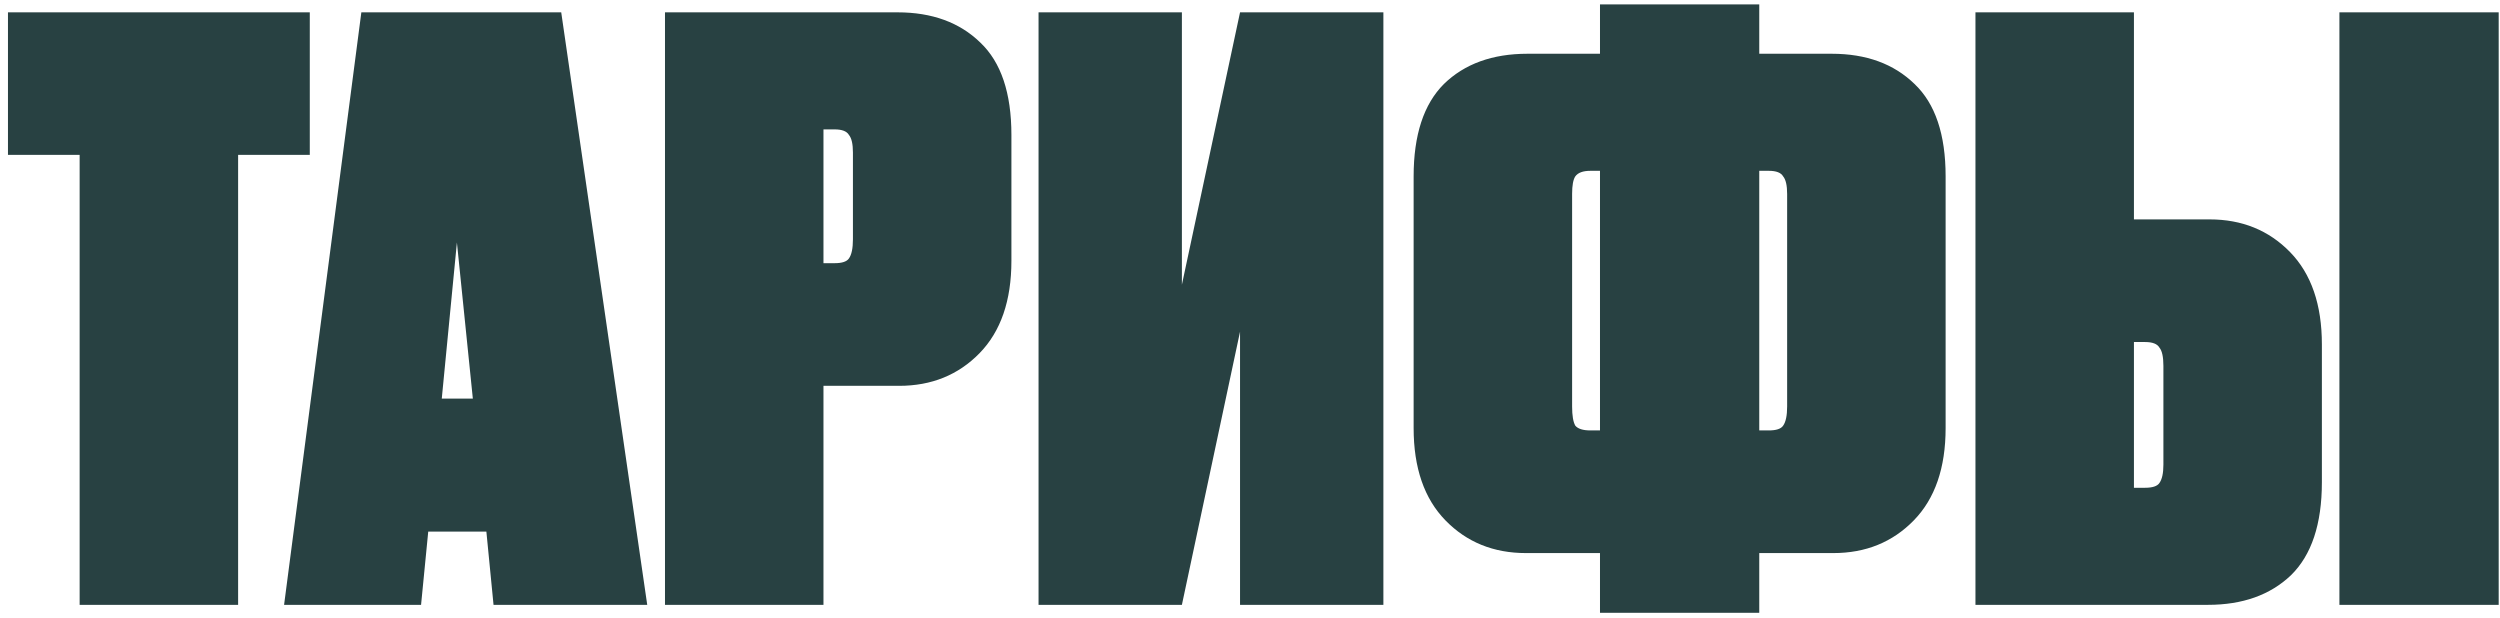 <?xml version="1.0" encoding="UTF-8"?> <svg xmlns="http://www.w3.org/2000/svg" width="186" height="46" viewBox="0 0 186 46" fill="none"> <path d="M0.593 0.918H23.048V11.524H17.716V45H5.925V11.524H0.593V0.918ZM36.719 45L36.186 39.549H31.861L31.327 45H21.136L26.884 0.918H41.755L48.154 45H36.719ZM33.994 18.041L32.868 29.654H35.179L33.994 18.041ZM66.895 28.706H61.266V45H49.475V0.918H66.776C69.344 0.918 71.398 1.668 72.938 3.169C74.479 4.631 75.249 6.922 75.249 10.042V19.404C75.249 22.366 74.459 24.657 72.879 26.277C71.299 27.896 69.304 28.706 66.895 28.706ZM61.266 9.627V19.581H62.095C62.648 19.581 63.004 19.463 63.162 19.226C63.359 18.95 63.458 18.476 63.458 17.804V11.346C63.458 10.714 63.359 10.279 63.162 10.042C63.004 9.766 62.648 9.627 62.095 9.627H61.266ZM92.259 45V24.677L87.933 45H77.268V0.918H87.933V21.181L92.259 0.918H102.924V45H92.259ZM119.039 0.325H130.889V3.999H136.281C138.848 3.999 140.902 4.749 142.443 6.25C143.983 7.712 144.754 10.003 144.754 13.123V31.846C144.754 34.809 143.964 37.1 142.384 38.719C140.804 40.339 138.809 41.149 136.399 41.149H130.889V45.593H119.039V41.149H113.529C111.119 41.149 109.124 40.339 107.544 38.719C105.964 37.1 105.174 34.809 105.174 31.846V13.123C105.174 10.042 105.925 7.751 107.426 6.25C108.966 4.749 111.04 3.999 113.647 3.999H119.039V0.325ZM119.039 12.709H118.328C117.775 12.709 117.4 12.847 117.202 13.123C117.044 13.36 116.965 13.795 116.965 14.427V30.247C116.965 30.918 117.044 31.392 117.202 31.669C117.4 31.906 117.775 32.024 118.328 32.024H119.039V12.709ZM130.889 12.709V32.024H131.6C132.153 32.024 132.508 31.906 132.666 31.669C132.864 31.392 132.963 30.918 132.963 30.247V14.427C132.963 13.795 132.864 13.36 132.666 13.123C132.508 12.847 132.153 12.709 131.6 12.709H130.889ZM158.765 16.323H164.394C166.803 16.323 168.798 17.133 170.378 18.752C171.958 20.372 172.748 22.663 172.748 25.625V35.875C172.748 38.996 171.978 41.307 170.437 42.808C168.897 44.269 166.843 45 164.275 45H146.974V0.918H158.765V16.323ZM158.765 36.29H159.594C160.147 36.29 160.503 36.172 160.661 35.935C160.858 35.658 160.957 35.204 160.957 34.572V27.225C160.957 26.553 160.858 26.099 160.661 25.862C160.503 25.586 160.147 25.447 159.594 25.447H158.765V36.29ZM185.902 0.918V45H174.052V0.918H185.902Z" fill="#284142"></path> </svg> 